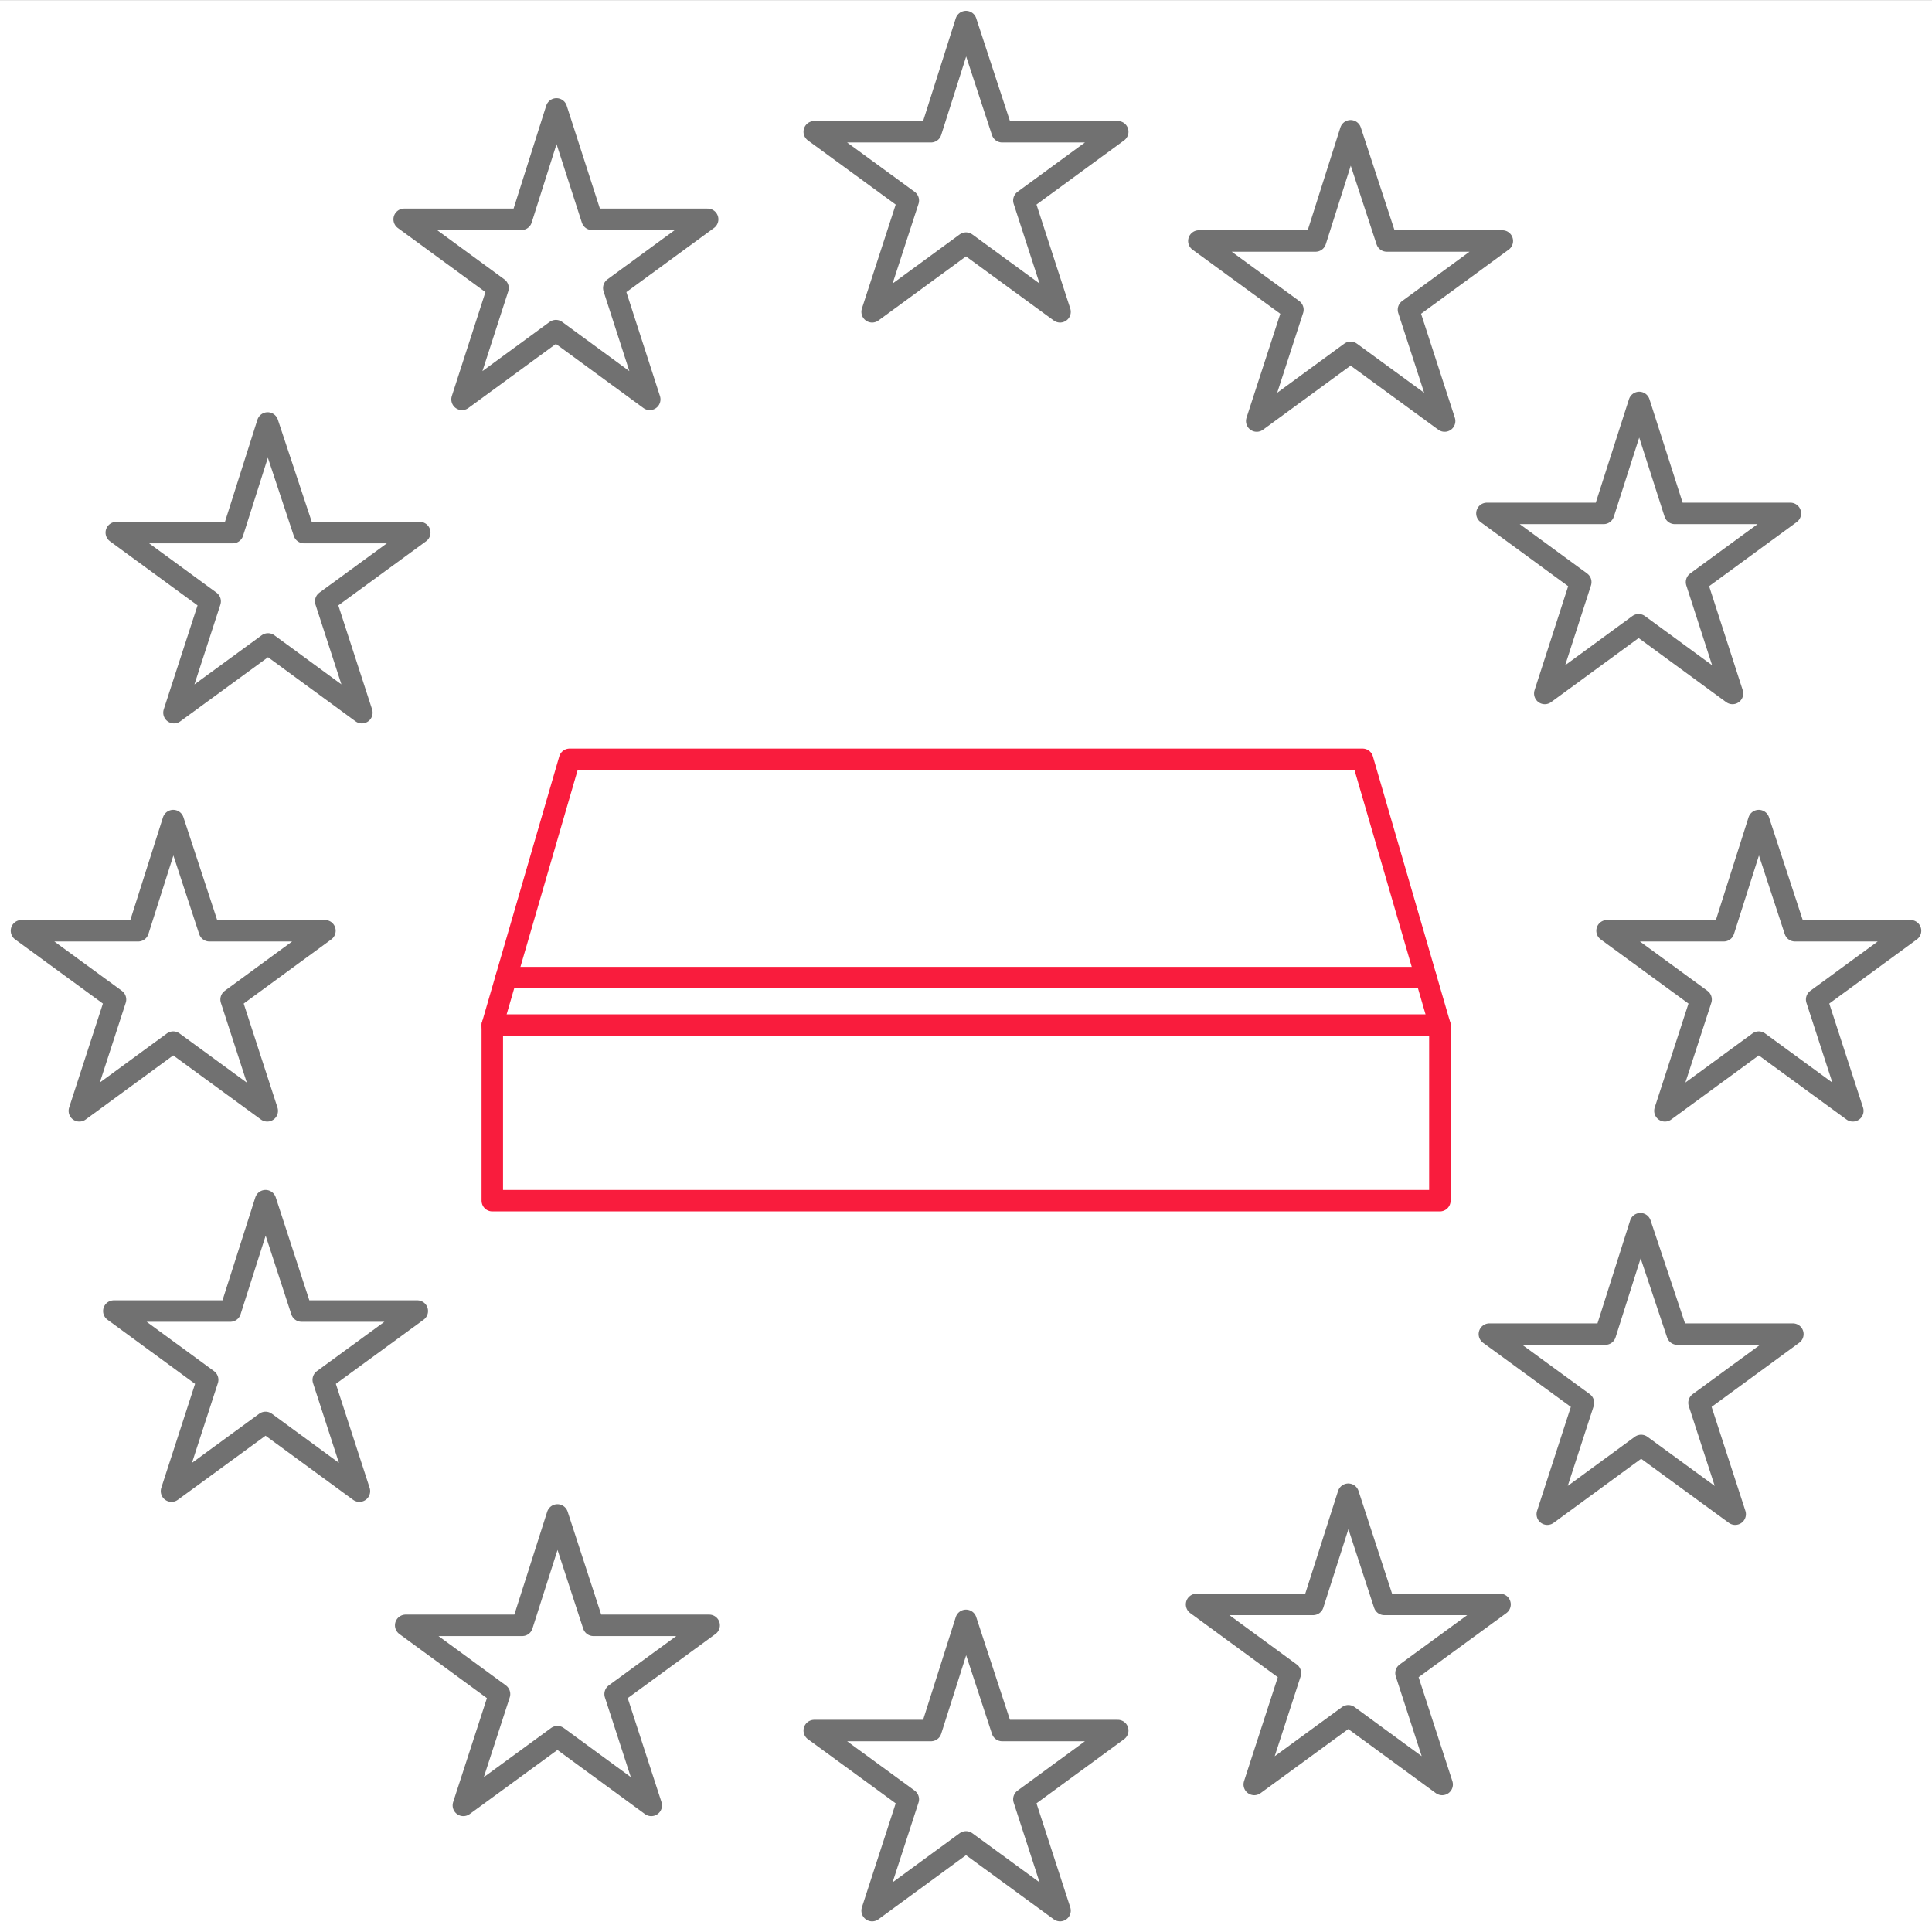 <svg width="90" height="90" viewBox="0 0 90 90" fill="none" xmlns="http://www.w3.org/2000/svg">
<rect x="0" y="0" width="90" height="90" fill="#333333" stroke="none"/>
<rect y="0.004" width="90" height="90" fill="white"/>
<path d="M67.075 47.758H22.933V55.932H67.075V47.758Z" stroke="#F91C3D" stroke-linecap="round" stroke-linejoin="round"/>
<path d="M67.075 47.758H22.933L26.534 35.372H63.474L67.075 47.758Z" stroke="#F91C3D" stroke-linecap="round" stroke-linejoin="round"/>
<path d="M23.581 45.541H66.428" stroke="#F91C3D" stroke-linecap="round" stroke-linejoin="round"/>
<path d="M45 1.004L43.368 6.137H37.931L42.313 9.339L40.627 14.526L45 11.324L49.381 14.526L47.696 9.339L52.069 6.137H46.685L45 1.004Z" stroke="#717171" stroke-linecap="round" stroke-linejoin="round"/>
<path d="M8.069 38.225L6.437 43.358H1L5.381 46.56L3.696 51.747L8.069 48.545L12.45 51.747L10.765 46.56L15.137 43.358H9.754L8.069 38.225Z" stroke="#717171" stroke-linecap="round" stroke-linejoin="round"/>
<path d="M81.931 38.225L80.299 43.358H74.862L79.244 46.56L77.558 51.747L81.931 48.545L86.312 51.747L84.627 46.56L89 43.358H83.616L81.931 38.225Z" stroke="#717171" stroke-linecap="round" stroke-linejoin="round"/>
<path d="M45 75.482L43.368 80.615H37.931L42.313 83.817L40.627 89.004L45 85.802L49.381 89.004L47.696 83.817L52.069 80.615H46.685L45 75.482Z" stroke="#717171" stroke-linecap="round" stroke-linejoin="round"/>
<path d="M62.916 6.092L61.284 11.226H55.847L60.229 14.427L58.543 19.614L62.916 16.413L67.297 19.614L65.612 14.427L69.985 11.226H64.601L62.916 6.092Z" stroke="#717171" stroke-linecap="round" stroke-linejoin="round"/>
<path d="M12.468 19.704L10.845 24.81H5.417L9.79 28.012L8.104 33.199L12.486 29.997L16.858 33.199L15.173 28.012L19.554 24.81H14.162L12.468 19.704Z" stroke="#717171" stroke-linecap="round" stroke-linejoin="round"/>
<path d="M76.415 57.005L74.783 62.148H69.381L73.763 65.349L72.078 70.536L76.45 67.335L80.832 70.536L79.146 65.349L83.519 62.148H78.135L76.415 57.005Z" stroke="#717171" stroke-linecap="round" stroke-linejoin="round"/>
<path d="M25.967 70.572L24.326 75.714H18.898L23.27 78.916L21.585 84.103L25.967 80.901L30.339 84.103L28.654 78.916L33.035 75.714H27.643L25.967 70.572Z" stroke="#717171" stroke-linecap="round" stroke-linejoin="round"/>
<path d="M76.361 18.747L74.702 23.916H69.266L73.638 27.117L71.962 32.304L76.334 29.103L80.707 32.304L79.031 27.117L83.403 23.916H78.019L76.361 18.747Z" stroke="#717171" stroke-linecap="round" stroke-linejoin="round"/>
<path d="M25.922 5.073L24.291 10.216H18.827L23.2 13.417L21.523 18.604L25.896 15.402L30.268 18.604L28.592 13.417L32.965 10.216H27.581L25.922 5.073Z" stroke="#717171" stroke-linecap="round" stroke-linejoin="round"/>
<path d="M62.809 69.606L61.169 74.74H55.741L60.113 77.941L58.428 83.128L62.809 79.927L67.182 83.128L65.497 77.941L69.878 74.74H64.486L62.809 69.606Z" stroke="#717171" stroke-linecap="round" stroke-linejoin="round"/>
<path d="M12.37 55.932L10.73 61.074H5.302L9.674 64.276L7.989 69.463L12.37 66.261L16.743 69.463L15.058 64.276L19.439 61.074H14.047L12.37 55.932Z" stroke="#717171" stroke-linecap="round" stroke-linejoin="round"/>
</svg>
